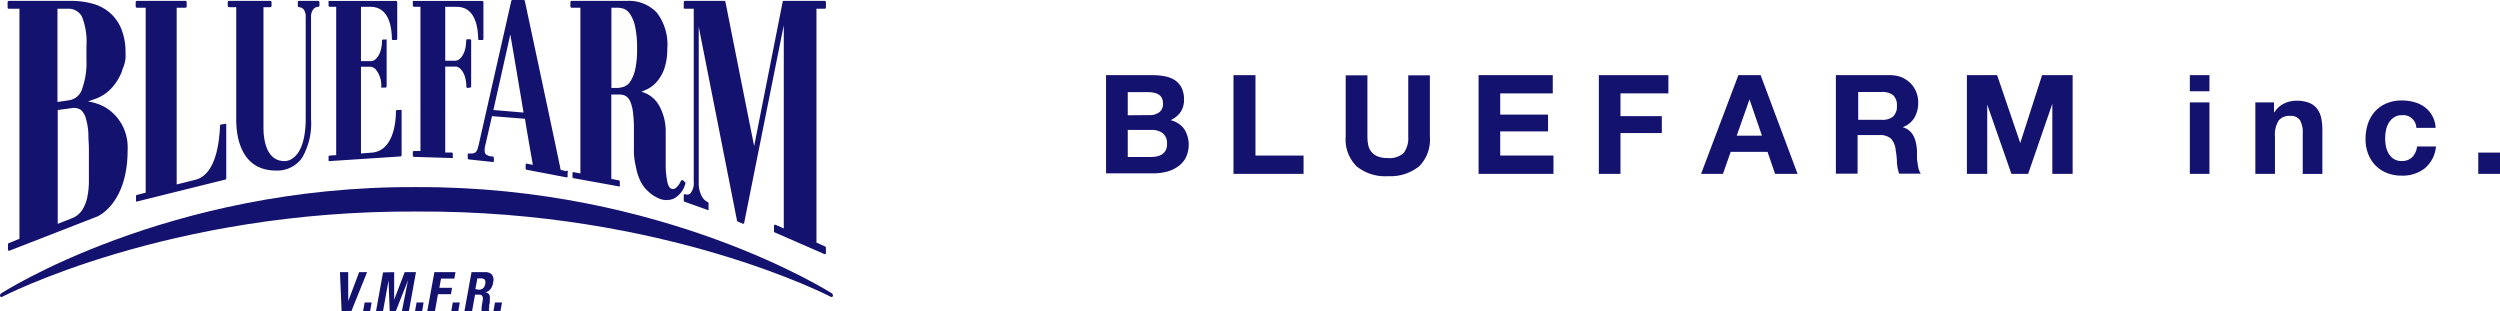 <svg xmlns="http://www.w3.org/2000/svg" viewBox="0 0 285.41 35.53"><defs><style>.cls-1{fill:#14126f;}</style></defs><g id="Layer_2" data-name="Layer 2"><g id="レイヤー_1" data-name="レイヤー 1"><path class="cls-1" d="M39.76,34.36h0L41,31.07h.91l-1.8,4.46H39l-.19-4.46h.94Z"/><path class="cls-1" d="M42.25,35.53h-.8l.18-1h.8Z"/><path class="cls-1" d="M45,31.07l0,3.14h0l1.2-3.14h1.29l-.81,4.46h-.8L46.58,32h0l-1.41,3.56h-.68L44.36,32h0l-.64,3.56h-.8l.81-4.46Z"/><path class="cls-1" d="M48.19,35.53h-.81l.18-1h.8Z"/><path class="cls-1" d="M52,31.07l-.13.74H50.35l-.19,1.05h1.45l-.13.73H50l-.35,1.94h-.87l.81-4.46Z"/><path class="cls-1" d="M52.32,35.53h-.8l.17-1h.8Z"/><path class="cls-1" d="M55.36,31.07a1,1,0,0,1,.8.28,1,1,0,0,1,.14.87A1.57,1.57,0,0,1,56,33a1,1,0,0,1-.61.37h0a.68.68,0,0,1,.44.22.82.82,0,0,1,.09.54q0,.12,0,.27c0,.1,0,.21-.05.33s0,.41-.06.54a.3.3,0,0,0,.11.26v0h-.94a.54.54,0,0,1,0-.22,2.11,2.11,0,0,0,0-.25l.14-.85a.67.67,0,0,0-.06-.42.39.39,0,0,0-.36-.15h-.47l-.34,1.89h-.87l.81-4.46Zm-.73,2a.81.81,0,0,0,.51-.15.83.83,0,0,0,.26-.52c.08-.41-.08-.62-.49-.62H54.5L54.27,33Z"/><path class="cls-1" d="M57.13,35.53h-.8l.18-1h.8Z"/><path class="cls-1" d="M95,33.51S75.89,21.25,47.55,21.36h0C19.12,21.2.1,33.51.1,33.51s-.27.33.07.41c0,0,19-9.93,47.38-9.77h0c28.39-.16,47.37,9.77,47.37,9.77C95.27,33.84,95,33.51,95,33.51Z"/><path class="cls-1" d="M12.79,12.82a4.81,4.81,0,0,0-1.75-1,6.19,6.19,0,0,0-1-.24l1-.35a4.77,4.77,0,0,0,1.64-1.11,6,6,0,0,0,1.21-1.9L14,7.86a3.63,3.63,0,0,0,.33-1.81,7.14,7.14,0,0,0-.45-2.67,4.83,4.83,0,0,0-1.28-1.87,4.93,4.93,0,0,0-2-1.08A9,9,0,0,0,8.15.1H1A.15.15,0,0,0,.87.25v.6A.14.14,0,0,0,1,1H2.22V27.26L1,27.76a.14.14,0,0,0-.09.13v.6a.12.12,0,0,0,.06.12.15.15,0,0,0,.13,0l10-3.89c.15-.06,3.47-1.54,3.47-7.59a5.49,5.49,0,0,0-.41-2.4A5.26,5.26,0,0,0,12.79,12.82ZM6.56,1H7.7a1.72,1.72,0,0,1,1.67.93,7.83,7.83,0,0,1,.5,3.33V6.84a8.76,8.76,0,0,1-.48,3.26,1.86,1.86,0,0,1-1.51,1.35l-1.32.19Zm3.59,17.52c0,.75,0,1.52,0,2.28a9.23,9.23,0,0,1-.22,1.87,4.16,4.16,0,0,1-.61,1.4,2.51,2.51,0,0,1-1.17.87l-1.56.62v-13l1.63-.22a1.42,1.42,0,0,1,1,.2,1.94,1.94,0,0,1,.59,1,7.52,7.52,0,0,1,.28,1.72v.13c0,.62.06.93.06,1.75Zm15.52-4.37-.43.06a.14.14,0,0,0-.12.13v.11c-.08,1.34-.33,5.44-2.8,6.07l-2.15.54V.88h1a.14.14,0,0,0,.14-.14V.25A.15.15,0,0,0,21.12.1H15.63a.15.15,0,0,0-.14.15V.74a.14.14,0,0,0,.14.14h1V22l-1,.25a.15.15,0,0,0-.1.14v.49a.21.21,0,0,0,0,.12.18.18,0,0,0,.13,0L25.73,20.5a.15.15,0,0,0,.1-.14V14.28a.12.12,0,0,0,0-.1A.12.12,0,0,0,25.67,14.14ZM36.32.1H34.1A.15.15,0,0,0,34,.25V.67a.15.15,0,0,0,.14.15.73.73,0,0,1,.55.28A1.49,1.49,0,0,1,34.9,2V13.59c0,1.32-.2,3.65-1.54,4.52a1.58,1.58,0,0,1-.88.28c-2.17,0-2.4-2.66-2.4-3.8V.82h.81A.15.15,0,0,0,31,.67V.25A.15.15,0,0,0,30.89.1H26.11A.15.15,0,0,0,26,.25V.67a.15.15,0,0,0,.15.15h.82V13.68c0,1.74.43,5.79,4.54,5.79a3.45,3.45,0,0,0,3-1.49,7.87,7.87,0,0,0,1-4.41V2a1.39,1.39,0,0,1,.26-.94.74.74,0,0,1,.55-.28.15.15,0,0,0,.15-.15V.25A.15.15,0,0,0,36.32.1Zm9.35,12.46h-.33a.15.15,0,0,0-.14.14c0,1.37-.34,4.58-2.81,4.73l-1.18.09V7.62l1.08,0a.86.86,0,0,1,.58.28,2.87,2.87,0,0,1,.66,2,.14.14,0,0,0,0,.1.18.18,0,0,0,.1,0H44a.15.15,0,0,0,.14-.14V4.61a.11.11,0,0,0,0-.1.14.14,0,0,0-.1,0h-.29a.14.14,0,0,0-.14.14c0,1.42-.65,2.32-1.25,2.33H41.21V.78H42.3c1.52,0,2.38,1.23,2.44,3.57v.08a.13.13,0,0,0,.15.14h.31a.15.15,0,0,0,.15-.14V.26a.15.15,0,0,0-.15-.15H37.62a.16.16,0,0,0-.11,0,.13.13,0,0,0,0,.1V.63a.15.15,0,0,0,.15.15h.72V17.71l-.73.05a.13.13,0,0,0-.14.13v.39a.14.14,0,0,0,.05.11.18.18,0,0,0,.1,0l8.06-.53a.15.15,0,0,0,.13-.14V12.7a.18.18,0,0,0,0-.1A.13.13,0,0,0,45.67,12.56Zm19,7L64,19.38c0-.18-4.08-19.26-4.08-19.26A.14.14,0,0,0,59.74,0H58.51a.14.14,0,0,0-.14.11L54.68,16.4l-.06.25c-.17.64-.25.94-1.11.87a.13.13,0,0,0-.11.05.11.11,0,0,0,0,.1v.38a.14.14,0,0,0,.13.15l2.69.29a.12.12,0,0,0,.11,0,.16.16,0,0,0,.05-.11V18a.15.15,0,0,0-.13-.14,1.16,1.16,0,0,1-.83-.29.76.76,0,0,1-.09-.4,2.1,2.1,0,0,1,.07-.57l.77-3.34,3.77.3c0,.21.83,4.89.89,5.26l-.65-.13a.17.17,0,0,0-.12,0,.16.16,0,0,0-.05.11v.44a.14.14,0,0,0,.11.14l4.51.86a.17.17,0,0,0,.12,0,.12.12,0,0,0,.05-.1v-.44A.12.12,0,0,0,64.64,19.52Zm-8.34-7c.06-.29,1.67-7.44,1.93-8.63.21,1.2,1.46,8.59,1.51,8.92Zm21.91,8.27-.28-.26a.17.17,0,0,0-.12,0,.19.19,0,0,0-.11.09,2.08,2.08,0,0,1-.59.81.49.49,0,0,1-.47.08c-.23-.07-.4-.35-.49-.83A9.1,9.1,0,0,1,76,19V15.09a6,6,0,0,0-.79-3.1,3.31,3.31,0,0,0-2-1.52c.22-.08.46-.18.69-.29a3.64,3.64,0,0,0,1.12-.89,4.65,4.65,0,0,0,.83-1.48,6.79,6.79,0,0,0,.33-2.22A6,6,0,0,0,75,1.46,4.37,4.37,0,0,0,71.6.1H65.26a.15.15,0,0,0-.14.15V.74a.14.14,0,0,0,.14.14h1V19.8l-.74-.14a.15.15,0,0,0-.11,0,.12.12,0,0,0-.05.11v.43a.14.14,0,0,0,.11.14l5.18.94a.14.14,0,0,0,.11,0,.13.13,0,0,0,0-.12v-.43a.15.15,0,0,0-.11-.14l-.86-.17V10.79h.9a1.61,1.61,0,0,1,.71.15,1.28,1.28,0,0,1,.51.56,4.23,4.23,0,0,1,.34,1.22,15,15,0,0,1,.12,2.09V17A7.55,7.55,0,0,0,72.59,19a6.37,6.37,0,0,0,.54,1.71A3.9,3.9,0,0,0,74,21.85a4,4,0,0,0,1.12.76,2.19,2.19,0,0,0,1.77.08,2.66,2.66,0,0,0,1.36-1.76A.17.17,0,0,0,78.21,20.78ZM72.5,8a4,4,0,0,1-.57,1.34,1.47,1.47,0,0,1-.73.57,2.5,2.5,0,0,1-.78.13H69.8V.88h.62A2.45,2.45,0,0,1,71.2,1a1.46,1.46,0,0,1,.72.59A4,4,0,0,1,72.5,3a11.24,11.24,0,0,1,.23,2.55A10.23,10.23,0,0,1,72.5,8ZM94.15,1a.14.14,0,0,0,.14-.14V.25A.15.15,0,0,0,94.15.1H89.49a.14.14,0,0,0-.14.12s-3,15.16-3.25,16.46C85.83,15.38,82.82.22,82.82.22A.15.15,0,0,0,82.68.1H78.2a.15.15,0,0,0-.14.15v.6A.14.14,0,0,0,78.2,1h1V20.71A1.91,1.91,0,0,1,78.88,22h0a.53.53,0,0,1-.63.18.13.13,0,0,0-.13,0,.13.13,0,0,0-.06.12v.6a.13.13,0,0,0,.09.13l2.61.93a.12.12,0,0,0,.13,0,.16.16,0,0,0,0-.11V23.2a.14.14,0,0,0-.09-.13,1.51,1.51,0,0,1-.7-.7,3.14,3.14,0,0,1-.33-1.54V3.06c.5,2.52,4.37,22.12,4.37,22.12a.12.12,0,0,0,.08.11l.55.24a.15.15,0,0,0,.13,0,.1.1,0,0,0,.06-.1s4-20,4.52-22.54V26.08l-.92-.41a.17.17,0,0,0-.14,0,.16.16,0,0,0-.06.13v.6a.13.13,0,0,0,.08.13L94.1,29a.12.12,0,0,0,.13,0,.11.11,0,0,0,.06-.11v-.61a.13.13,0,0,0-.08-.13l-1-.46V1Zm-40.5,9a.14.14,0,0,0,.14-.14V4.62a.14.14,0,0,0-.14-.14h-.29a.14.14,0,0,0-.14.14c0,1.43-.65,2.31-1.24,2.31H50.83V.78h1.31c1.54,0,2.38,1.23,2.45,3.57v.08a.13.13,0,0,0,.14.14h.33a.13.13,0,0,0,.13-.14V.26a.14.14,0,0,0-.13-.15H47.24a.16.16,0,0,0-.11,0,.11.11,0,0,0,0,.1V.63a.15.15,0,0,0,.15.15H48V17.24h-.73a.14.14,0,0,0-.14.14v.39a.14.14,0,0,0,.14.14l4.31.13a.15.15,0,0,0,.11,0,.18.18,0,0,0,0-.1v-.4a.13.13,0,0,0-.14-.13l-.72,0V7.6H52c.59,0,1.24.88,1.24,2.3a.14.14,0,0,0,.14.14Z"/><path class="cls-1" d="M131.57,8.58a7.34,7.34,0,0,1,1.47.14,3.12,3.12,0,0,1,1.13.46,2.24,2.24,0,0,1,.74.87,3,3,0,0,1,.26,1.32,2.45,2.45,0,0,1-.39,1.42,2.82,2.82,0,0,1-1.14.93,2.7,2.7,0,0,1,1.55,1,3.4,3.4,0,0,1,.18,3.29,2.8,2.8,0,0,1-.89,1,3.85,3.85,0,0,1-1.28.59,6,6,0,0,1-1.47.19h-5.46V8.58Zm-.32,4.56a1.76,1.76,0,0,0,1.09-.32,1.17,1.17,0,0,0,.43-1,1.36,1.36,0,0,0-.14-.65,1,1,0,0,0-.38-.39,1.57,1.57,0,0,0-.55-.2,3.21,3.21,0,0,0-.63-.06h-2.32v2.64Zm.15,4.78a3.11,3.11,0,0,0,.69-.07,1.69,1.69,0,0,0,.58-.24,1.19,1.19,0,0,0,.41-.45,1.54,1.54,0,0,0,.15-.72,1.48,1.48,0,0,0-.49-1.24,2.09,2.09,0,0,0-1.3-.37h-2.69v3.09Z"/><path class="cls-1" d="M143.33,8.58v9.18h5.49v2.09h-8V8.58Z"/><path class="cls-1" d="M162,19a5.23,5.23,0,0,1-3.54,1.11A5.14,5.14,0,0,1,154.89,19a4.28,4.28,0,0,1-1.26-3.4v-7h2.48v7a5.26,5.26,0,0,0,.08.89,1.8,1.8,0,0,0,.33.79,1.87,1.87,0,0,0,.7.55,2.92,2.92,0,0,0,1.21.21,2.35,2.35,0,0,0,1.83-.59,2.8,2.8,0,0,0,.51-1.85v-7h2.47v7A4.29,4.29,0,0,1,162,19Z"/><path class="cls-1" d="M177.27,8.58v2.08h-6v2.42h5.46V15h-5.46v2.76h6.08v2.09h-8.55V8.58Z"/><path class="cls-1" d="M190.47,8.58v2.08H185v2.6h4.72v1.93H185v4.66h-2.47V8.58Z"/><path class="cls-1" d="M201,8.58l4.22,11.27h-2.57l-.86-2.51h-4.21l-.88,2.51h-2.5l4.26-11.27Zm.15,6.91-1.42-4.14h0l-1.46,4.14Z"/><path class="cls-1" d="M215.73,8.58a3.72,3.72,0,0,1,1.37.24,3.38,3.38,0,0,1,1,.67,3,3,0,0,1,.66,1,3,3,0,0,1,.23,1.21,3.4,3.4,0,0,1-.42,1.72,2.58,2.58,0,0,1-1.36,1.1v0a2.1,2.1,0,0,1,.76.39,2.14,2.14,0,0,1,.49.62,3,3,0,0,1,.27.78,6,6,0,0,1,.12.85q0,.27,0,.63c0,.24,0,.49.06.74a5.41,5.41,0,0,0,.12.72,1.82,1.82,0,0,0,.26.58h-2.47a4.6,4.6,0,0,1-.26-1.28c0-.5-.07-1-.14-1.42a2.27,2.27,0,0,0-.53-1.3,1.9,1.9,0,0,0-1.35-.41h-2.47v4.41h-2.48V8.58Zm-.88,5.1a1.9,1.9,0,0,0,1.28-.38,1.61,1.61,0,0,0,.43-1.23,1.54,1.54,0,0,0-.43-1.2,2,2,0,0,0-1.28-.37h-2.71v3.18Z"/><path class="cls-1" d="M228,8.58l2.64,7.75h0l2.49-7.75h3.49V19.85h-2.32v-8h0l-2.76,8h-1.91l-2.76-7.91h0v7.91h-2.32V8.58Z"/><path class="cls-1" d="M250,10.42V8.58h2.24v1.84Zm2.24,1.27v8.16H250V11.69Z"/><path class="cls-1" d="M259.61,11.69v1.13h.05a2.59,2.59,0,0,1,1.1-1,3.14,3.14,0,0,1,1.39-.32,3.92,3.92,0,0,1,1.48.24,2.15,2.15,0,0,1,.9.68,2.64,2.64,0,0,1,.47,1.06,6.47,6.47,0,0,1,.13,1.38v5h-2.24V15.24a2.86,2.86,0,0,0-.31-1.51,1.25,1.25,0,0,0-1.13-.5,1.52,1.52,0,0,0-1.32.55,3,3,0,0,0-.41,1.79v4.28h-2.24V11.69Z"/><path class="cls-1" d="M274.21,13.15a1.59,1.59,0,0,0-.9.25,2,2,0,0,0-.6.63,2.72,2.72,0,0,0-.32.85,4.88,4.88,0,0,0-.09.93,4.73,4.73,0,0,0,.09.9,2.68,2.68,0,0,0,.31.82,1.69,1.69,0,0,0,.58.61,1.54,1.54,0,0,0,.88.24,1.64,1.64,0,0,0,1.24-.45,2.09,2.09,0,0,0,.54-1.21h2.16a3.64,3.64,0,0,1-1.26,2.48,4.05,4.05,0,0,1-2.67.85,4.37,4.37,0,0,1-1.68-.31,3.65,3.65,0,0,1-1.3-.86,3.85,3.85,0,0,1-.83-1.31,4.56,4.56,0,0,1-.3-1.68,5.5,5.5,0,0,1,.27-1.76,4.07,4.07,0,0,1,.81-1.41,3.83,3.83,0,0,1,1.31-.92,4.5,4.5,0,0,1,1.77-.33,5,5,0,0,1,1.4.19,3.5,3.5,0,0,1,1.2.57,3.16,3.16,0,0,1,.86,1,3.09,3.09,0,0,1,.38,1.37h-2.2A1.5,1.5,0,0,0,274.21,13.15Z"/><path class="cls-1" d="M285.41,17.42v2.43h-2.48V17.42Z"/></g></g></svg>